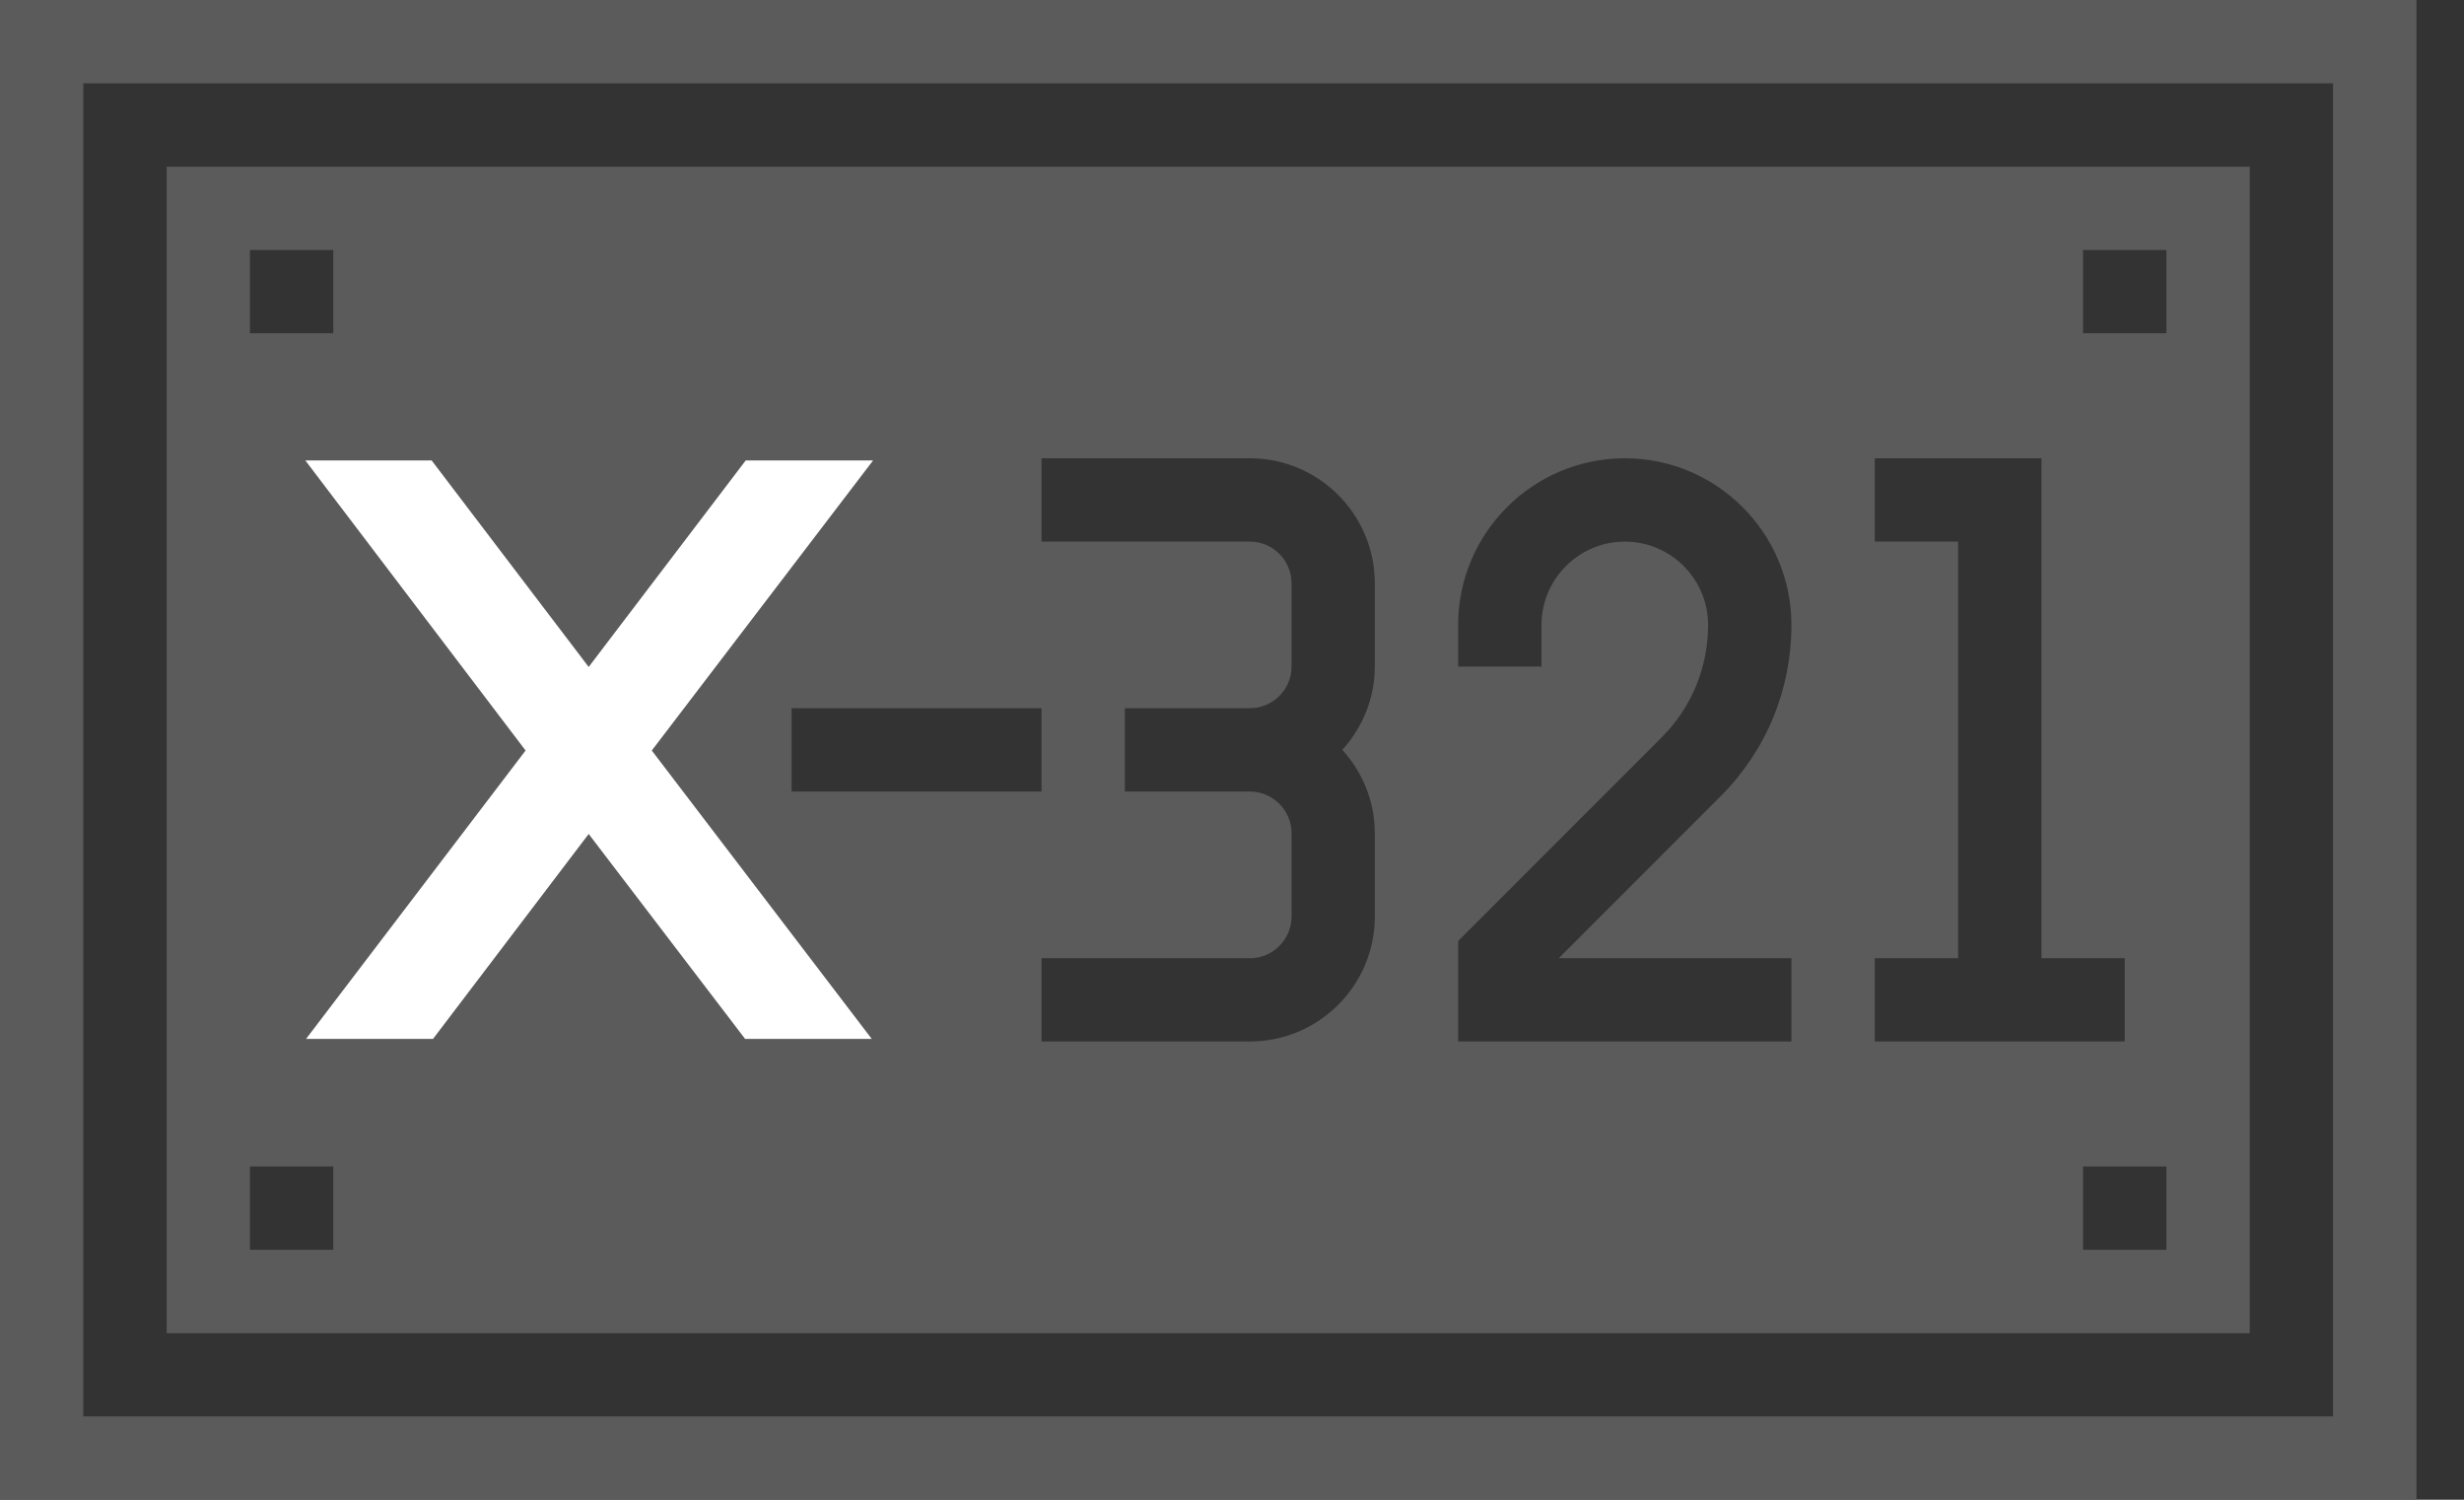 <?xml version="1.0" encoding="UTF-8"?>
<svg width="23px" height="14px" viewBox="0 0 23 14" version="1.1" xmlns="http://www.w3.org/2000/svg" xmlns:xlink="http://www.w3.org/1999/xlink">
    <rect x="0" y="0" width="23" height="14" fill="#333333" stroke="none"/>
    <title>65CDC3CF-5C21-4A46-858C-8F6BD5B3C31B@3x</title>
    <g id="Page-1" stroke="none" stroke-width="1" fill="none" fill-rule="evenodd">
        <g id="Car-List" transform="translate(-1013, -693)" fill-rule="nonzero">
            <g id="card/carlist-updated" transform="translate(983, 316)">
                <g id="Group-2" transform="translate(0, 362)">
                    <g id="license-plate" transform="translate(30, 15)">
                        <path d="M21,1.556 L1.556,1.556 L1.556,12.445 L21,12.445 L21,1.556 Z M2.333,2.334 L3.111,2.334 L3.111,3.111 L2.333,3.111 L2.333,2.334 Z M3.111,11.667 L2.333,11.667 L2.333,10.889 L3.111,10.889 L3.111,11.667 Z M7.389,6.611 L9.722,6.611 L9.722,7.389 L7.389,7.389 L7.389,6.611 Z M12.833,6.222 C12.833,6.522 12.716,6.793 12.53,7 C12.717,7.207 12.833,7.478 12.833,7.778 L12.833,8.556 C12.833,9.199 12.31,9.722 11.667,9.722 L9.722,9.722 L9.722,8.945 L11.667,8.945 C11.881,8.945 12.056,8.77 12.056,8.556 L12.056,7.778 C12.056,7.564 11.881,7.389 11.667,7.389 L10.5,7.389 L10.5,6.611 L11.667,6.611 C11.881,6.611 12.056,6.437 12.056,6.222 L12.056,5.445 C12.056,5.23 11.881,5.056 11.667,5.056 L9.722,5.056 L9.722,4.278 L11.667,4.278 C12.31,4.278 12.833,4.801 12.833,5.445 L12.833,6.222 Z M16.722,8.945 L16.722,9.722 L13.611,9.722 L13.611,8.784 L15.508,6.886 C15.79,6.605 15.944,6.231 15.944,5.834 C15.944,5.405 15.596,5.056 15.167,5.056 C14.738,5.056 14.389,5.405 14.389,5.834 L14.389,6.222 L13.611,6.222 L13.611,5.834 C13.611,4.976 14.309,4.278 15.167,4.278 C16.025,4.278 16.722,4.976 16.722,5.834 C16.722,6.439 16.487,7.008 16.058,7.436 L14.55,8.945 L16.722,8.945 Z M17.5,8.945 L18.278,8.945 L18.278,5.056 L17.5,5.056 L17.5,4.278 L19.056,4.278 L19.056,8.945 L19.833,8.945 L19.833,9.722 L17.5,9.722 L17.5,8.945 Z M20.222,11.667 L19.444,11.667 L19.444,10.889 L20.222,10.889 L20.222,11.667 Z M20.222,3.111 L19.444,3.111 L19.444,2.334 L20.222,2.334 L20.222,3.111 Z" id="Shape" fill="#5B5B5B"></path>
                        <polygon id="X" fill="#FFFFFF" points="4.042 9.698 5.495 7.785 6.955 9.698 8.137 9.698 6.084 7.006 8.15 4.298 6.961 4.298 5.495 6.226 4.029 4.298 2.85 4.298 4.906 7.006 2.857 9.698"></polygon>
                        <path d="M22.556,0 L0,0 L0,14 L22.556,14 L22.556,0 Z M21.778,13.222 L0.778,13.222 L0.778,0.778 L21.778,0.778 L21.778,13.222 Z" id="Shape" fill="#5B5B5B"></path>
                    </g>
                </g>
            </g>
        </g>
    </g>
</svg>